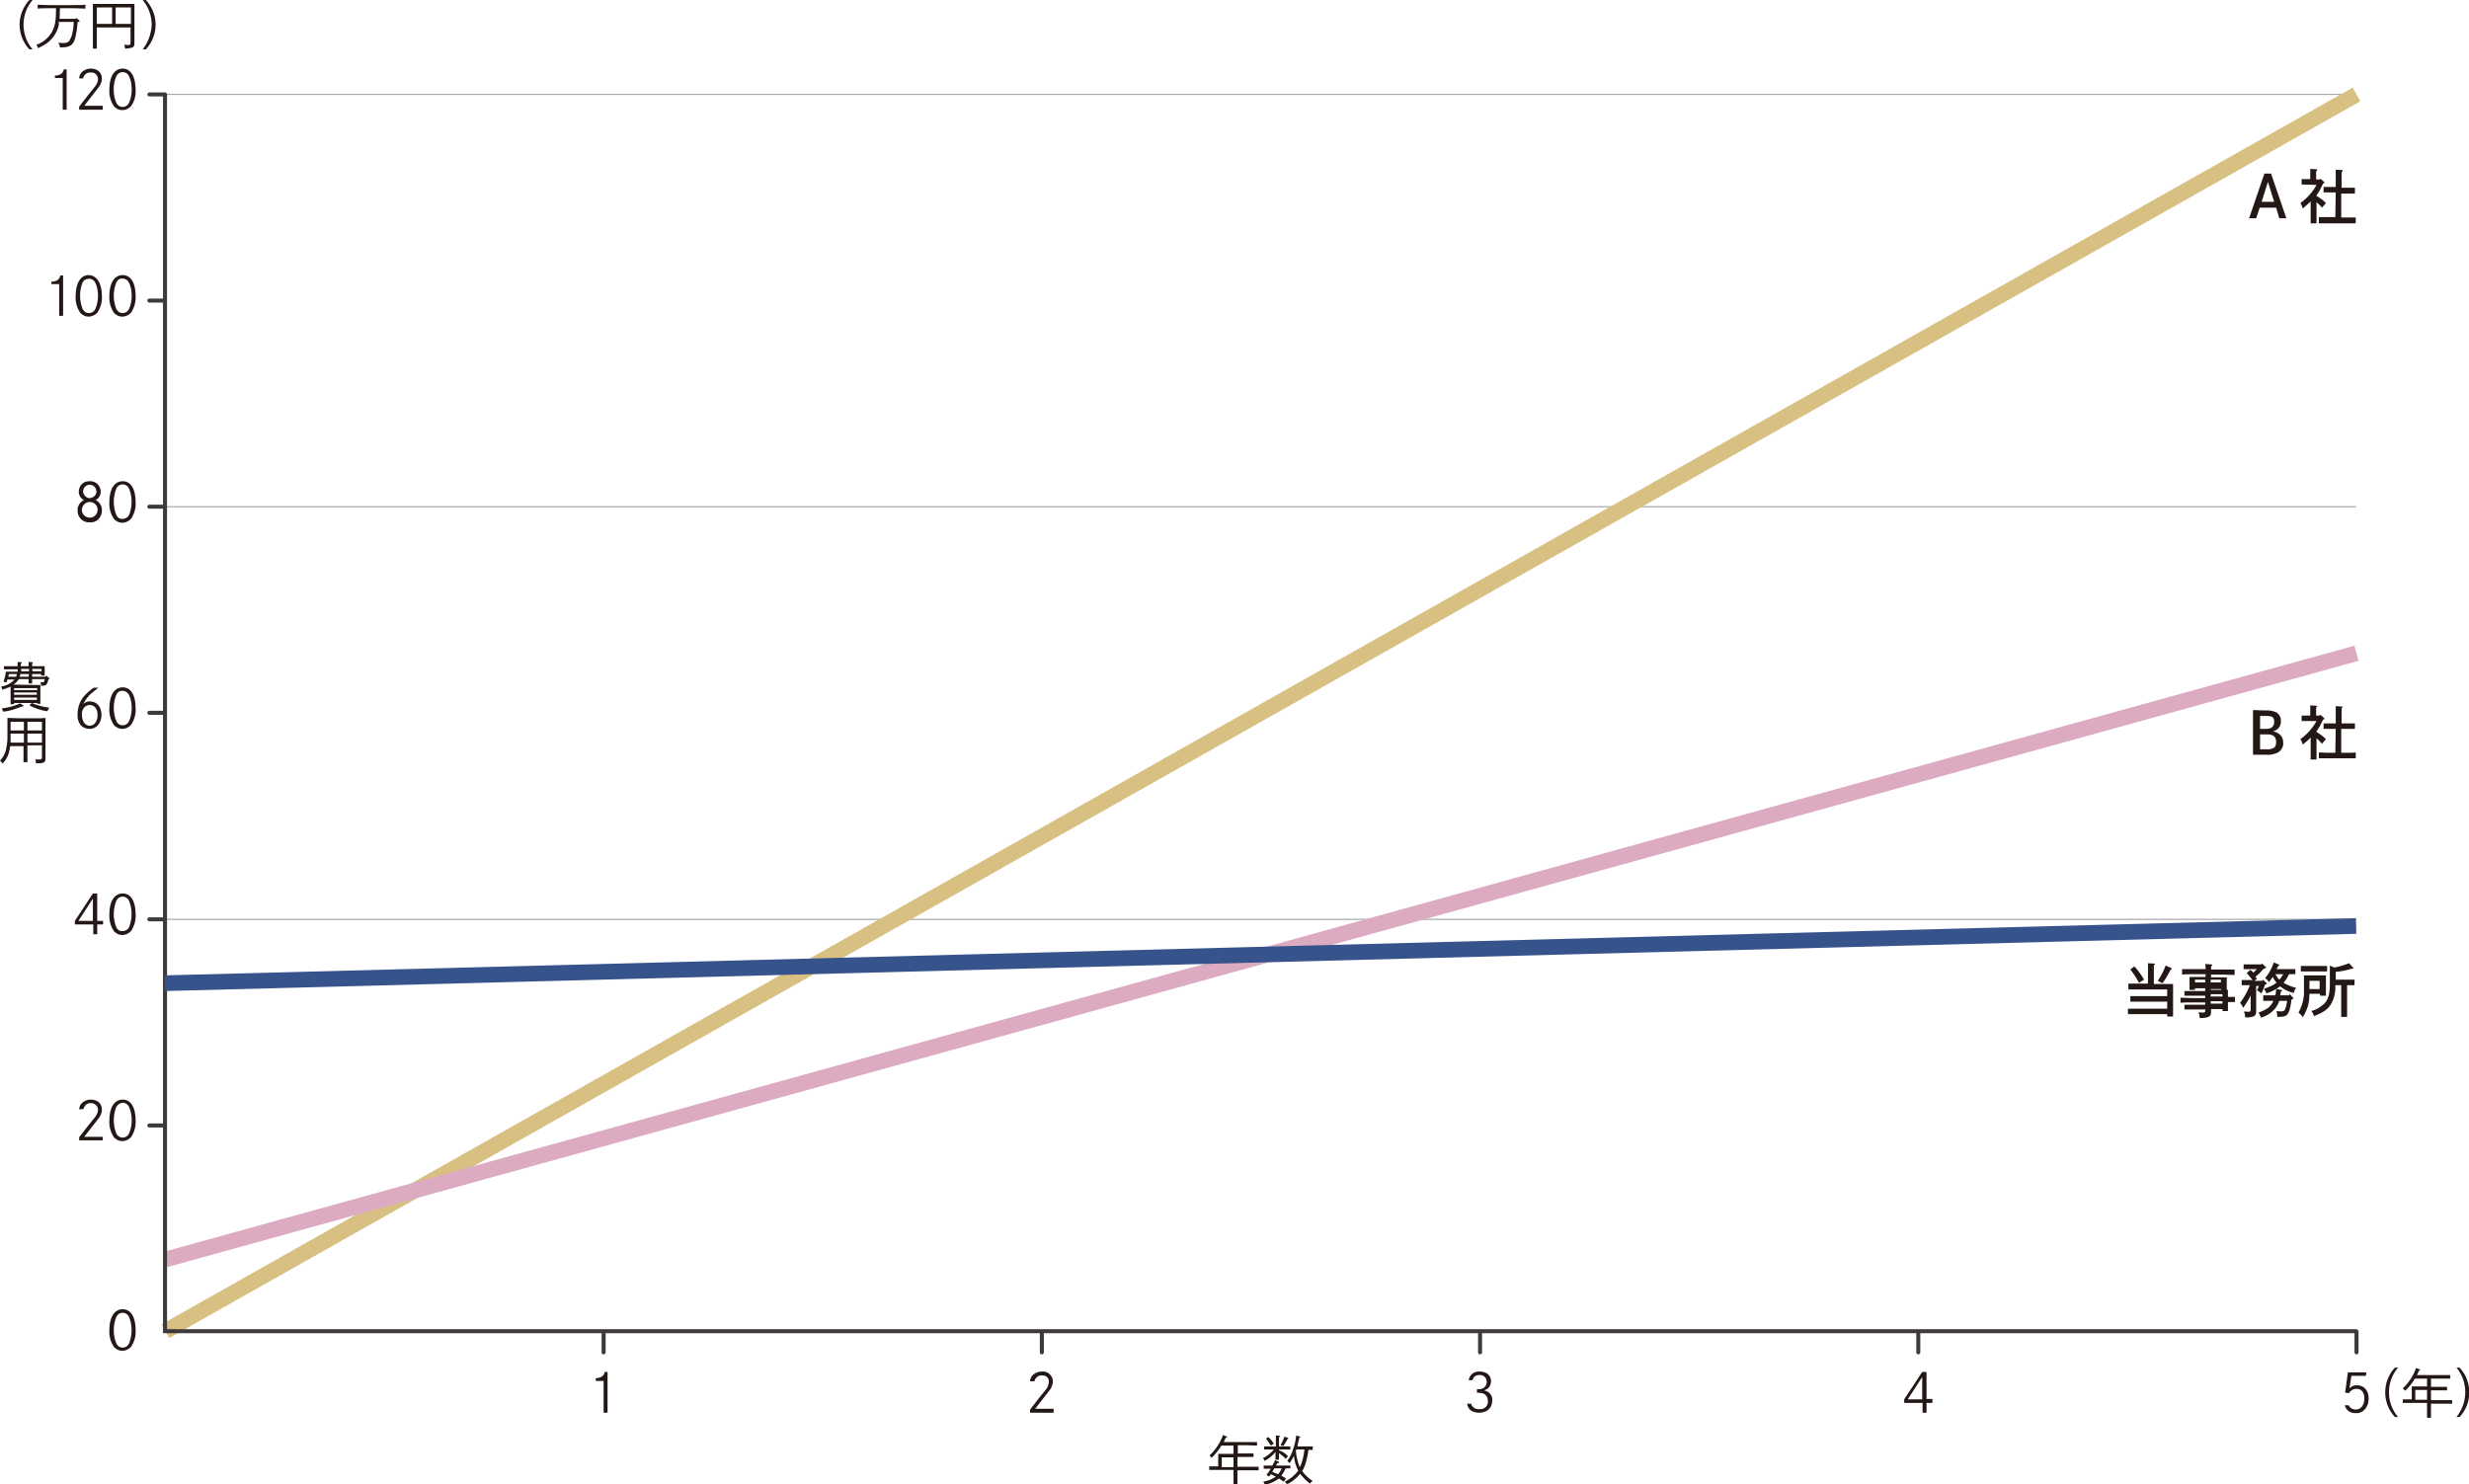 <?xml version="1.0" encoding="utf-8"?><svg xmlns="http://www.w3.org/2000/svg" id="レイヤー_1" viewBox="0 0 629.9 378.8"><style>.st4{fill:#231815}</style><g fill="none" stroke-miterlimit="10"><path stroke="#969696" stroke-width=".25" d="M42.1 234.6h559m-559-105.3h559M42.1 24.1h559"/><path stroke="#d7c082" stroke-width="4" d="M601.2 24.1l-559 315.6"/><path stroke="#ddabc1" stroke-width="4" d="M601.2 166.7l-559 154.7"/><path stroke="#3e3a39" stroke-linecap="round" stroke-width="1.03" d="M601.2 339.8v5.3m-111.8-5.3v5.3m-111.8-5.3v5.3m-111.8-5.3v5.3M154 339.8v5.3M42.1 287.2h-4m4-52.6h-4m4-52.7h-4m4-52.6h-4m4-52.6h-4m4-52.6h-4m4 0v315.6h559"/></g><path d="M34.6 339.4c.1 1.5-.3 2.9-1.1 4.2-1 1.2-2.8 1.5-4 .5-.2-.1-.4-.3-.5-.5-.8-1.2-1.2-2.7-1.1-4.2 0-3.3 1.3-5.3 3.4-5.3s3.3 2 3.3 5.3zm-4.9-3.4c-.9 2.2-.9 4.7 0 6.9.3.6.9 1 1.6 1 .7 0 1.3-.4 1.6-1 .9-2.2.9-4.7 0-6.9-.3-.6-.9-1-1.6-1-.7 0-1.3.4-1.6 1zM152 351.7c1.4-.1 2-.5 2.3-1.6h.7v10.4h-1v-8.1h-2v-.7zm110.8.8c0-.5.2-1 .5-1.4.6-.7 1.5-1.1 2.4-1.1 1.4-.2 2.7.8 2.9 2.2v.4c0 .7-.3 1.4-.7 2-.2.3-1.5 1.9-2.8 3.6l-1 1.3h4.7v1h-6v-.8c1-1.2 1.2-1.6 1.7-2.2l2.4-3c.4-.5.6-1.1.7-1.8.1-.9-.6-1.7-1.5-1.7h-.3c-.9-.1-1.7.6-1.9 1.5h-1.1zm111.9-.3c.2-1.4 1.4-2.3 2.8-2.2 1.8 0 2.9 1 2.9 2.5 0 .8-.4 1.6-1.1 2l-.6.3c.3.1.5.2.8.3.8.5 1.3 1.3 1.2 2.3 0 1-.4 1.9-1.2 2.5-.6.4-1.4.6-2.1.6-1.8 0-2.9-.8-3.1-2.3h1c.3.9 1.1 1.5 2.1 1.4 1.1.1 2.1-.6 2.2-1.7v-.4c0-.8-.4-1.6-1.2-1.9-.4-.1-.9-.2-1.3-.2h-.3v-.9h.4c1 .1 2-.6 2.1-1.6v-.3c0-.9-.7-1.7-1.6-1.7h-.3c-.8-.1-1.6.5-1.7 1.3h-1zM493 357v1h-1.5v2.5h-1V358h-4.7v-.9l4.6-7h1.1v6.9h1.5zm-2.6-5.6l-3.7 5.7h3.7v-5.7zm108.8 7.2c.3.7 1.1 1.1 1.8 1.1 1.3 0 2.2-1.1 2.2-2.8s-.8-2.5-2-2.5c-.8 0-1.5.4-1.9 1.1l-1-.1.7-5.2h4.7l-.1.9h-3.7l-.5 3.2c.5-.5 1.1-.8 1.9-.8 1.8 0 3 1.3 3 3.4 0 .9-.2 1.7-.7 2.4-.6.9-1.6 1.4-2.6 1.3-1.3.1-2.5-.7-2.8-2h1zm12.6-9.6c-3.1 3.6-3.1 9 0 12.6h-.8c-3.3-3.5-3.3-9.1 0-12.6h.8zm7.4 2.8h-3.1l-.5.8c-.6.8-1.2 1.6-2 2.3-.2-.2-.3-.4-.6-.6 1.5-1.4 2.7-3.2 3.4-5.2l.8.3c.2.1.3.2.3.2s0 .1-.4.2c-.1.4-.3.8-.5 1.1h8.5v.9h-4.9v2.1h4.1v.9h-4.1v2.5h5.4v.9h-5.4v3.6h-1V358H613v-.9h2.3v-3.3h3.9v-2zm-3 2.9v2.5h3v-2.5h-3zm10.5 6.9c3-3.7 3-9 0-12.6h.8c3.3 3.5 3.3 9.1 0 12.6h-.8zM20.2 283.1c0-.5.2-1 .5-1.4.6-.7 1.5-1.1 2.4-1.1 1.8 0 2.9 1 2.9 2.6 0 .7-.3 1.4-.7 2-.2.3-1.5 1.9-2.8 3.6-.4.5-.7.9-1 1.3h4.7v.9h-6v-.8c1-1.2 1.2-1.6 1.7-2.2l2.4-3c.4-.5.7-1.1.7-1.8 0-.9-.7-1.6-1.6-1.7h-.2c-.9-.1-1.7.6-1.9 1.5l-1.1.1zm14.4 2.8c.1 1.5-.3 2.9-1.1 4.2-1 1.2-2.8 1.5-4 .5-.2-.1-.4-.3-.5-.5-.8-1.2-1.2-2.7-1.1-4.2 0-3.3 1.3-5.3 3.4-5.3s3.3 2 3.3 5.3zm-4.9-3.5c-.9 2.2-.9 4.7 0 6.9.3.6.9 1 1.6 1 .7 0 1.3-.4 1.6-1 .5-1.1.7-2.3.7-3.4 0-1.2-.2-2.4-.7-3.5-.3-.6-.9-1-1.6-1-.7.1-1.3.5-1.6 1zM26.3 235v.9h-1.5v2.5h-1v-2.5h-4.7v-.9l4.6-7h1.1v7h1.5zm-2.6-5.7L20 235h3.7v-5.7zm10.9 4c.1 1.5-.3 2.9-1.1 4.2-1 1.2-2.8 1.5-4 .5-.2-.1-.4-.3-.5-.5-.8-1.2-1.2-2.7-1.1-4.2 0-3.3 1.3-5.3 3.4-5.3s3.3 2 3.3 5.3zm-4.9-3.5c-.9 2.2-.9 4.7 0 6.9.3.6.9 1 1.6.9.7 0 1.3-.4 1.6-.9.9-2.2.9-4.7 0-6.9-.3-.6-.9-1-1.6-1-.7 0-1.3.4-1.6 1zm-4.6-54.3c-.4.3-1.6 1.3-2.1 1.7-.7.7-1.3 1.5-1.7 2.4.5-.4 1.1-.7 1.7-.6 1.7 0 2.9 1.4 2.9 3.4s-1.2 3.6-3 3.6c-1.1 0-2.1-.5-2.6-1.4-.4-.7-.6-1.5-.5-2.4 0-1.7.6-3.3 1.6-4.5.7-.8 1.6-1.6 2.5-2.2h1.2zm-.2 7c0-1.6-.8-2.6-2-2.6-.5 0-1 .2-1.4.6-.4.5-.7 1.2-.6 1.8 0 1.8.8 2.9 2 2.9s2-1.2 2-2.7zm9.7-1.8c.1 1.5-.3 2.9-1.1 4.2-1 1.2-2.8 1.5-4 .5-.2-.1-.4-.3-.5-.5-.8-1.2-1.2-2.7-1.1-4.2 0-3.3 1.3-5.3 3.4-5.3s3.3 2 3.3 5.3zm-4.9-3.5c-.9 2.2-.9 4.7 0 6.9.3.6.9 1 1.6 1 .7 0 1.3-.4 1.6-1 .5-1.1.7-2.3.7-3.4 0-1.2-.2-2.4-.7-3.4-.3-.6-.9-1-1.6-1-.7-.1-1.3.3-1.6.9zm-9.6-51.7c0-1.5 1.1-2.7 2.6-2.7h.2c1.5-.1 2.7 1.1 2.8 2.5v.2c0 .9-.5 1.7-1.3 2.1 1 .5 1.7 1.6 1.6 2.7 0 1.6-1.2 3-2.8 3h-.3c-1.6.1-3-1.1-3.1-2.7v-.3c-.1-1.1.6-2.2 1.6-2.7-.8-.4-1.3-1.2-1.3-2.1zm.8 4.8c.1 1.1 1.1 1.9 2.2 1.8 1.1-.1 1.9-1.1 1.8-2.2-.1-1-.9-1.8-2-1.8s-2 .9-2 2c-.1.1-.1.2 0 .2zm.3-4.8c.1.9.9 1.7 1.8 1.6.9-.1 1.7-.9 1.6-1.8-.1-.9-.8-1.6-1.7-1.6-.9 0-1.7.7-1.7 1.7v.1zm13.4 2.6c.1 1.5-.3 2.9-1.1 4.2-1 1.2-2.8 1.5-4 .5-.2-.1-.4-.3-.5-.5-.8-1.2-1.2-2.7-1.1-4.2 0-3.3 1.3-5.3 3.4-5.3s3.3 2 3.3 5.3zm-4.9-3.5c-.9 2.2-.9 4.7 0 6.9.3.6.9 1 1.6.9.7 0 1.3-.4 1.6-.9.9-2.2.9-4.7 0-6.9-.3-.6-.9-1-1.6-1-.7 0-1.3.4-1.6 1zM13.1 71.9c1.4-.1 2-.5 2.3-1.6h.7v10.3h-1v-8.1h-2v-.6zM26 75.5c.1 1.5-.3 2.9-1.1 4.2-1 1.2-2.8 1.5-4 .5-.2-.1-.4-.3-.5-.5-.8-1.2-1.2-2.7-1.1-4.2 0-3.3 1.3-5.3 3.3-5.3s3.4 2 3.4 5.3zM21.1 72c-.9 2.2-.9 4.7 0 6.9.3.6.9 1 1.6 1 .7 0 1.3-.4 1.6-1 .5-1.1.7-2.3.7-3.4 0-1.2-.2-2.4-.7-3.4-.5-.9-1.5-1.2-2.4-.8-.4.1-.6.4-.8.7zm13.5 3.5c.1 1.5-.3 2.9-1.1 4.2-1 1.2-2.8 1.5-4 .5-.2-.1-.4-.3-.5-.5-.8-1.2-1.2-2.7-1.1-4.2 0-3.3 1.3-5.3 3.4-5.3s3.3 2 3.3 5.3zM29.7 72c-.9 2.2-.9 4.7 0 6.9.3.6.9 1 1.6 1 .7 0 1.3-.4 1.6-1 .5-1.1.7-2.3.7-3.4 0-1.2-.2-2.4-.7-3.4-.3-.6-.9-1-1.6-1-.7-.1-1.3.3-1.6.9zM14 19.3c1.4-.1 2-.5 2.3-1.6h.7V28h-1v-8.1h-2v-.6zm6.2.7c0-.5.2-1 .5-1.4.6-.7 1.5-1.1 2.4-1.1 1.8 0 2.9 1 2.9 2.6 0 .7-.3 1.4-.7 2-.2.3-1.5 1.9-2.8 3.6l-1 1.3h4.7v1h-6v-.8c1-1.2 1.2-1.6 1.7-2.2l2.4-3c.4-.5.7-1.1.7-1.8 0-.9-.7-1.7-1.6-1.7h-.3c-.9-.1-1.7.6-1.9 1.5h-1zm14.4 2.9c.1 1.5-.3 2.9-1.1 4.1-1 1.2-2.8 1.5-4 .5-.2-.1-.4-.3-.5-.5-.8-1.2-1.2-2.7-1.1-4.2 0-3.3 1.3-5.3 3.4-5.3s3.3 2.1 3.3 5.4zm-4.9-3.5c-.5 1.1-.7 2.3-.7 3.4 0 1.2.2 2.4.7 3.5.3.6.9 1 1.6 1 .7 0 1.3-.4 1.6-1 .5-1.1.7-2.3.7-3.5 0-1.2-.2-2.4-.7-3.4-.3-.6-.9-1-1.6-1-.7 0-1.3.4-1.6 1zM8.3 0C6.8 1.8 6 4 6 6.3s.8 4.5 2.3 6.3h-.8C5.9 10.9 5 8.6 5 6.3S5.9 1.7 7.5 0h.8zm11.5 5.6c-.1 1.5-.3 3-.7 4.4-.6 1.7-1.4 2.1-3.8 2.1 0-.4-.2-.8-.4-1.2.5 0 .9.1 1.1.1.9 0 1.4-.2 1.7-.6.4-.7.7-1.4.8-2.2.2-.8.3-1.7.3-2.6H15v.8c-.4 1.8-1.5 3.5-3 4.6-.7.5-1.5.9-2.3 1.3-.1-.3-.2-.6-.4-.9 1.6-.5 2.9-1.6 3.8-3 .9-1.5 1.2-2.9 1.2-6.3h-2c-.7 0-2 0-2.7.1v-1c.7 0 1.9.1 2.7.1h6.8c.9 0 2 0 2.7-.1v1c-.7 0-1.9-.1-2.7-.1h-3.8c0 .9-.1 1.8-.1 2.7h4.1l.2-.2.7.6c.1.1.1.1.1.2s-.2.2-.3.2h-.2zm4.9 3.6v3.2h-1V1H34.3v10.1c0 .5-.1.8-.5 1-.6.2-1.2.3-1.9.3 0-.3-.1-.7-.2-1 .3 0 .7.1 1 .1.5 0 .6-.1.6-.6V7h-8.6v2.2zm0-7.3v4.2h3.9V1.9h-3.9zm4.8 4.2h3.9V1.9h-3.9v4.2zm6.9 6.5c1.4-1.8 2.2-4 2.3-6.3 0-2.3-.8-4.5-2.3-6.3h.8c1.6 1.7 2.5 4 2.5 6.3s-.9 4.6-2.5 6.3h-.8z" class="st4"/><path fill="none" stroke="#36538c" stroke-miterlimit="10" stroke-width="4" d="M42.1 250.9l559-14.6"/><path d="M314.7 368.9h-3.1c-.2.3-.3.5-.5.8-.6.8-1.2 1.6-2 2.3-.2-.2-.3-.4-.5-.6 1.5-1.4 2.7-3.2 3.4-5.2l.8.3c.2.1.3.2.3.2s0 .1-.4.2c-.2.4-.3.8-.5 1.1h8.5v.9c-.7 0-1.9-.1-2.7-.1h-2.2v2.1h4v.9h-4.1v2.5h5.4v.9h-5.4v3.5h-1v-3.6h-6.2v-.9h2.3V371h3.9v-2.1zm-3 3v2.5h3v-2.5h-3zm13.8-1.5c-.8 1-1.8 1.9-2.9 2.4-.1-.3-.2-.5-.4-.7 1.1-.5 2-1.3 2.8-2.2h-2.5v-.8h3v-2.8l.9.1c.2 0 .2.1.2.1l-.3.3v2.3h2.9v.8h-2.9v.2c.9.3 1.7.8 2.3 1.5l-.6.7c-.5-.6-1.1-1.1-1.7-1.5v1.7h-.9v-2l.1-.1zm3.7 4.3H328c-.3.7-.7 1.3-1.1 1.9.4.2.8.4 1.2.7l-.6.8c-.4-.3-.8-.5-1.2-.8-1.1.8-2.4 1.4-3.7 1.6 0-.3-.1-.5-.3-.8 1.2-.2 2.2-.6 3.2-1.3-.4-.2-.9-.4-1.3-.6l-.4.6-.7-.4c.4-.5.8-1.1 1.1-1.6h-1.8v-.8h2.2c.3-.5.5-.9.7-1.4l.9.4c.1 0 .1.1.1.2s-.1.1-.4.2l-.4.6h3.7v.7zm-5.6-8c.5.5 1 1.1 1.4 1.7l-.8.5c-.3-.6-.8-1.2-1.2-1.8l.6-.4zm1.5 8c-.2.3-.3.6-.5.9l1.5.6c.4-.5.7-1 .9-1.5h-1.9zm1.6-5.9c.4-.7.7-1.4 1-2.2l.8.3c.1.1.2.1.2.1v.1l-.2.1c-.5.9-.6 1.1-1.1 1.8l-.7-.2zm8.2 1.2h-1.1c-.1 1.1-.4 2.3-.7 3.4-.2.7-.5 1.4-.9 2l.1.1c.7 1 1.6 1.8 2.6 2.4-.3.2-.5.4-.7.7-.9-.7-1.8-1.6-2.5-2.5-.9 1.1-2.1 2.1-3.4 2.7-.1-.3-.3-.5-.5-.7 1.4-.7 2.5-1.6 3.4-2.8-.6-1.2-1-2.5-1.1-3.8-.3.7-.7 1.3-1.1 1.9-.2-.2-.4-.5-.6-.6.7-.9 1.2-1.9 1.5-3 .4-1.1.7-2.3.8-3.5l.9.3.2.1s-.1.1-.3.2c-.2.8-.4 1.5-.5 2.2h3.9v.9zm-4.2 0s0 .1-.1.1c.1 1.5.4 2.9 1 4.3.4-.7.6-1.4.8-2.2.2-.7.3-1.5.4-2.3h-2.1zM9.2 174.8h1.1v4.8h-.8v-.2H3.6v.3h-.9v-4.5l-.4.2c-.6.2-1.1.4-1.7.6-.1-.3-.2-.6-.3-.8 1.3-.2 2.5-.8 3.4-1.8H1.9c-.1.2-.1.4-.2.7l-.8-.1c.3-.9.5-1.7.6-2.6h3v-.6H1v-.8h3.5v-1.1l.9.1c.2 0 .2 0 .2.1s-.1.1-.3.3v.6h2v-1.1l.9.1c.2 0 .2 0 .2.1s-.1.1-.2.3v.6h3.2v2.4h-.9v-.4H8.2v.7h3.4l.2-.3.7.6c.1 0 .1.1.1.2s-.1.1-.2.2h-.1c0 .4-.2.9-.4 1.2-.2.3-.5.4-1.4.4 0-.3-.1-.6-.2-.9h.6c.3 0 .4-.1.5-.8H8.2v1.1h-.9v-1.1H4.8c0 .1-.1.2-.2.3-.3.4-.7.8-1.2 1.1l5.8.1zm-5 6c-1.1.4-2.2.7-3.4.8-.1-.3-.2-.6-.4-.8 1.6-.2 3.2-.6 4.7-1.3l.7.4c.1.1.2.1.2.2s-.1.2-.4.2l-1.4.5zm-.1-8.1c.1-.2.2-.5.2-.7h-2c-.1.2-.1.5-.2.7h2zm5.4 3.4v-.5H3.6v.5h5.9zm-5.9 1.2h5.8v-.6H3.6v.6zm0 1.3h5.8v-.6H3.6v.6zm3.8-6.6H5.2c0 .2-.1.5-.2.7h2.3l.1-.7zm-2-.7h2v-.6h-2v.6zm2.7 8.1c1.4.6 3 1 4.5 1.2-.2.3-.4.6-.5.9-1.6-.2-3.1-.7-4.6-1.5l.6-.6zm.2-8.1h2.3v-.6H8.2l.1.6zM7 191.7v2.8H6v-4.1H2.6c-.1.7-.2 1.3-.4 1.9-.3 1-.9 1.9-1.6 2.6-.1-.3-.3-.6-.6-.8.7-.7 1.2-1.6 1.5-2.6.2-1 .4-2 .4-3.1v-5.2c.8 0 1.8.1 3.2.1h3.8c.9 0 2 0 2.7-.1v10.4c0 1-.4 1.2-2.4 1.2 0-.3-.1-.7-.2-1h1.2c.3 0 .5-.1.5-.6v-3H7v1.5zm-.9-4.5H2.7v2.3h3.4v-2.3zm0-3H2.7v2.2h3.4v-2.2zm4.6 2.2v-2.2H7v2.2h3.7zm0 3.1v-2.3H7v2.3h3.7zM579.4 44.3l3.9 11.4h-1.8l-.8-2.7h-4.2l-.9 2.7h-1.8l3.9-11.4h1.7zm-.8 2.1l-1.6 5.1h3.2l-1.6-5.1zm9.8.7h-1.2v-1.4h2.2V43.1l1.5.1c.2 0 .3.1.3.2s-.1.2-.3.3v2.1h.9l.2-.2.9.8c.1.1.1.1.1.2s0 .2-.3.2l-.9 1.8c-.2.4-.5.8-.8 1.2v.2c.9.5 1.7 1.1 2.4 1.8l-1 1.2c-.4-.5-.9-1-1.4-1.4V57h-1.5v-5.6c-.6.6-1.3 1.2-2 1.8l-.1-.3c-.1-.2-.2-.6-.5-1.1 1.7-1.2 3.1-2.8 4.1-4.6l-2.6-.1zm7.5 2h-3.1v-1.4h3.1v-4.4l1.6.1c.2 0 .2.1.2.2s-.1.2-.3.3v4h3.4v1.5h-3.5v6.1h3.7V57h-9.4v-1.6h4.2l.1-6.3zm-18 132.2c1-.1 2 .1 2.9.5.7.5 1.2 1.3 1.1 2.2.1 1.3-.8 2.4-2 2.6 1.7.4 2.6 1.4 2.6 2.9.1 1.1-.5 2.1-1.5 2.6-.9.4-1.9.6-2.9.5h-3.3v-11.4l3.1.1zm.3 4.7c1.3 0 2-.6 2-1.8s-.5-1.5-2-1.5h-1.6v3.3h1.6zm.1 5.2c.7.1 1.3-.1 1.9-.4.4-.4.5-.9.5-1.4 0-1.4-.7-2-2.3-2h-1.8v3.8h1.7zm10.1-7.2h-1.2v-1.4h2.2V180l1.5.1c.2 0 .3.1.3.1s-.1.2-.3.3v2.1h.9l.2-.2.9.8c.1.1.1.1.1.2s0 .2-.3.2l-.9 1.8c-.3.4-.5.8-.8 1.2v.2c.9.5 1.7 1.1 2.4 1.8l-1 1.2c-.6-.7-1-1.1-1.4-1.4v5.4h-1.5v-5.6c-.6.7-1.3 1.2-2 1.8l-.1-.3c-.1-.2-.2-.6-.5-1.1 1.7-1.2 3.1-2.8 4.1-4.6h-2.6zm7.5 2h-3.1v-1.4h3.1v-4.4l1.6.1c.2 0 .2.1.2.1s-.1.2-.3.3v3.9h3.4v1.4h-3.5v6.1h1.6c.6 0 1.6 0 2.1-.1v1.5h-9.4V192c.6 0 1.4.1 2.1.1h2.1l.1-6.1zM548 248v-2.2l1.6.1c.2 0 .2.1.2.1s-.1.2-.3.3v4.8h4.9v8.3h-1.5v-.6h-10v-1.4h10v-1.8h-9.4v-1.4h9.4v-1.7H543V251h5v-3zm-3.5-1.4c1 1 1.8 2.2 2.5 3.4l-1.3.8c-.6-1.2-1.4-2.4-2.2-3.4l1-.8zm6 3.7c.8-1.2 1.5-2.5 2-3.9l1.4.6c.1 0 .2.1.2.2s-.1.1-.3.2c-.6 1.2-1.3 2.4-2.1 3.5l-1.2-.6zm13.5 2.3h4.4v1.8h1.8v1.3h-1.8v2.3H567v-.5h-2.9v.5c0 .8-.1 1.2-.5 1.4s-.8.4-2.4.4c0-.5-.1-1-.3-1.5.4 0 .7.1 1.1.1.6 0 .6-.1.6-.6v-.2h-5.3v-1.2h5.3v-.6h-3.3c-.8 0-2.2 0-3 .1v-1.3c.8 0 2.1.1 3 .1h3.3v-.6h-5.3v-1.2h5.3v-.7H560v.4h-1.4v-3.3h4.1v-.7h-3c-.8 0-2.2 0-3 .1v-1.4h6c0-.4 0-.9-.1-1.3l1.6.1c.1 0 .2.1.2.2s-.1.2-.3.3v.8h6v1.4c-.8 0-2.1-.1-3-.1h-3v.7h4v3.3h-1.4v-.3H564v.2zm-1.4-2.6H560v.7h2.6v-.7zm4 .7v-.7H564v.7h2.6zm.4 3h-3v.6h3v-.6zm0 1.8h-3v.6h3v-.6zm10.3-8.1c-.3.4-.6.7-1 1.1-.3.3-.6.5-.9.8.1.2.3.3.4.5l-.7.5h2l.2-.3.9.8c.1.1.1.1.1.2s-.1.2-.3.2h-.1l-.5 1.3c-.1.3-.3.7-.5 1-.3-.3-.7-.6-1.1-.8.2-.4.4-.7.5-1.1h-.7v6.4c0 .7-.1 1-.5 1.3-.7.3-1.5.4-2.3.3 0-.5-.1-1-.3-1.5.5 0 .7.1 1.1.1s.6-.1.6-.6V254c-.5 1.1-1.2 2.2-1.9 3.2-.2-.5-.5-.9-.8-1.3 1-1.3 1.9-2.9 2.5-4.5h-2.1v-1.3h2.8l-1.5-1.8.9-.8c.3.2.5.4.8.7l.9-.9h-3.4v-1.2h4.5l.2-.2.9.8c.1.1.1.1.1.2s-.1.2-.3.2l-.5.3zm4.2 8c-.2.7-.6 1.3-1 1.9-1 1.2-2.3 2-3.7 2.4-.1-.4-.3-.9-.6-1.3 1.9-.7 2.5-1.1 3.3-2.1.2-.3.4-.6.5-.9h-2.6V254h3.1c.1-.5.2-1.1.2-1.6l1.3.2c.2 0 .2.1.2.2s-.1.2-.3.2c0 .4-.1.7-.2 1h2.3l.2-.3.8.9c.1.1.1.1.1.2s-.1.1-.3.2l-.2.1c-.2 1.9-.5 3.1-1 3.7s-.9.7-2.9.7h.3c0-.5-.1-1-.2-1.5.5 0 .7.1.9.1.9 0 1.1-.1 1.3-.6.3-.7.4-1.4.5-2.1h-2zm2.5-6.8c-.4.8-.8 1.5-1.4 2.2 1 .6 2.1 1 3.2 1.3-.3.4-.5.8-.6 1.3-1.3-.3-2.5-.9-3.5-1.7-1 .8-2.2 1.4-3.5 1.8-.1-.4-.4-.8-.6-1.2 1.1-.3 2.2-.8 3.2-1.5-.4-.5-.7-1-1-1.5-.3.5-.6.9-.9 1.3-.3-.4-.6-.7-1-1 1-1.2 1.7-2.5 2.2-4l1.2.5c.2.1.2.1.2.2s0 .1-.3.2c-.1.3-.3.6-.4.8h4.8v1.3H584zm-3.5 0c.3.5.6 1 1 1.4.4-.4.7-.9 1-1.4h-2zm8.7 5c0 .9-.1 1.9-.3 2.8-.3 1.1-.8 2.2-1.4 3.2-.3-.5-.7-.9-1.1-1.2 1-1.8 1.5-3.8 1.4-5.8v-3.7h5.6v5.2h-1.5v-.5h-2.7zm4.5-5.7H587v-1.4h6.7v1.4zm-1.9 2.4h-2.6v2.1h2.6v-2.1zm3.7-3.4c1.3-.2 2.5-.6 3.8-1.1l1 1.1c.1.1.1.1.1.2s-.1.1-.2.1h-.2c-1.4.4-2.7.7-4.1.8v2h4.8v1.4h-1.9v8.1h-1.5v-8.1h-1.5c.1 1.8-.3 3.5-1.2 5-.9 1.3-1.8 1.9-4.2 2.9-.2-.5-.4-.9-.7-1.3 1.2-.3 2.3-1 3.2-1.8 1.1-1.1 1.5-2.5 1.5-5.1v-4.7l1.1.5z" class="st4"/></svg>